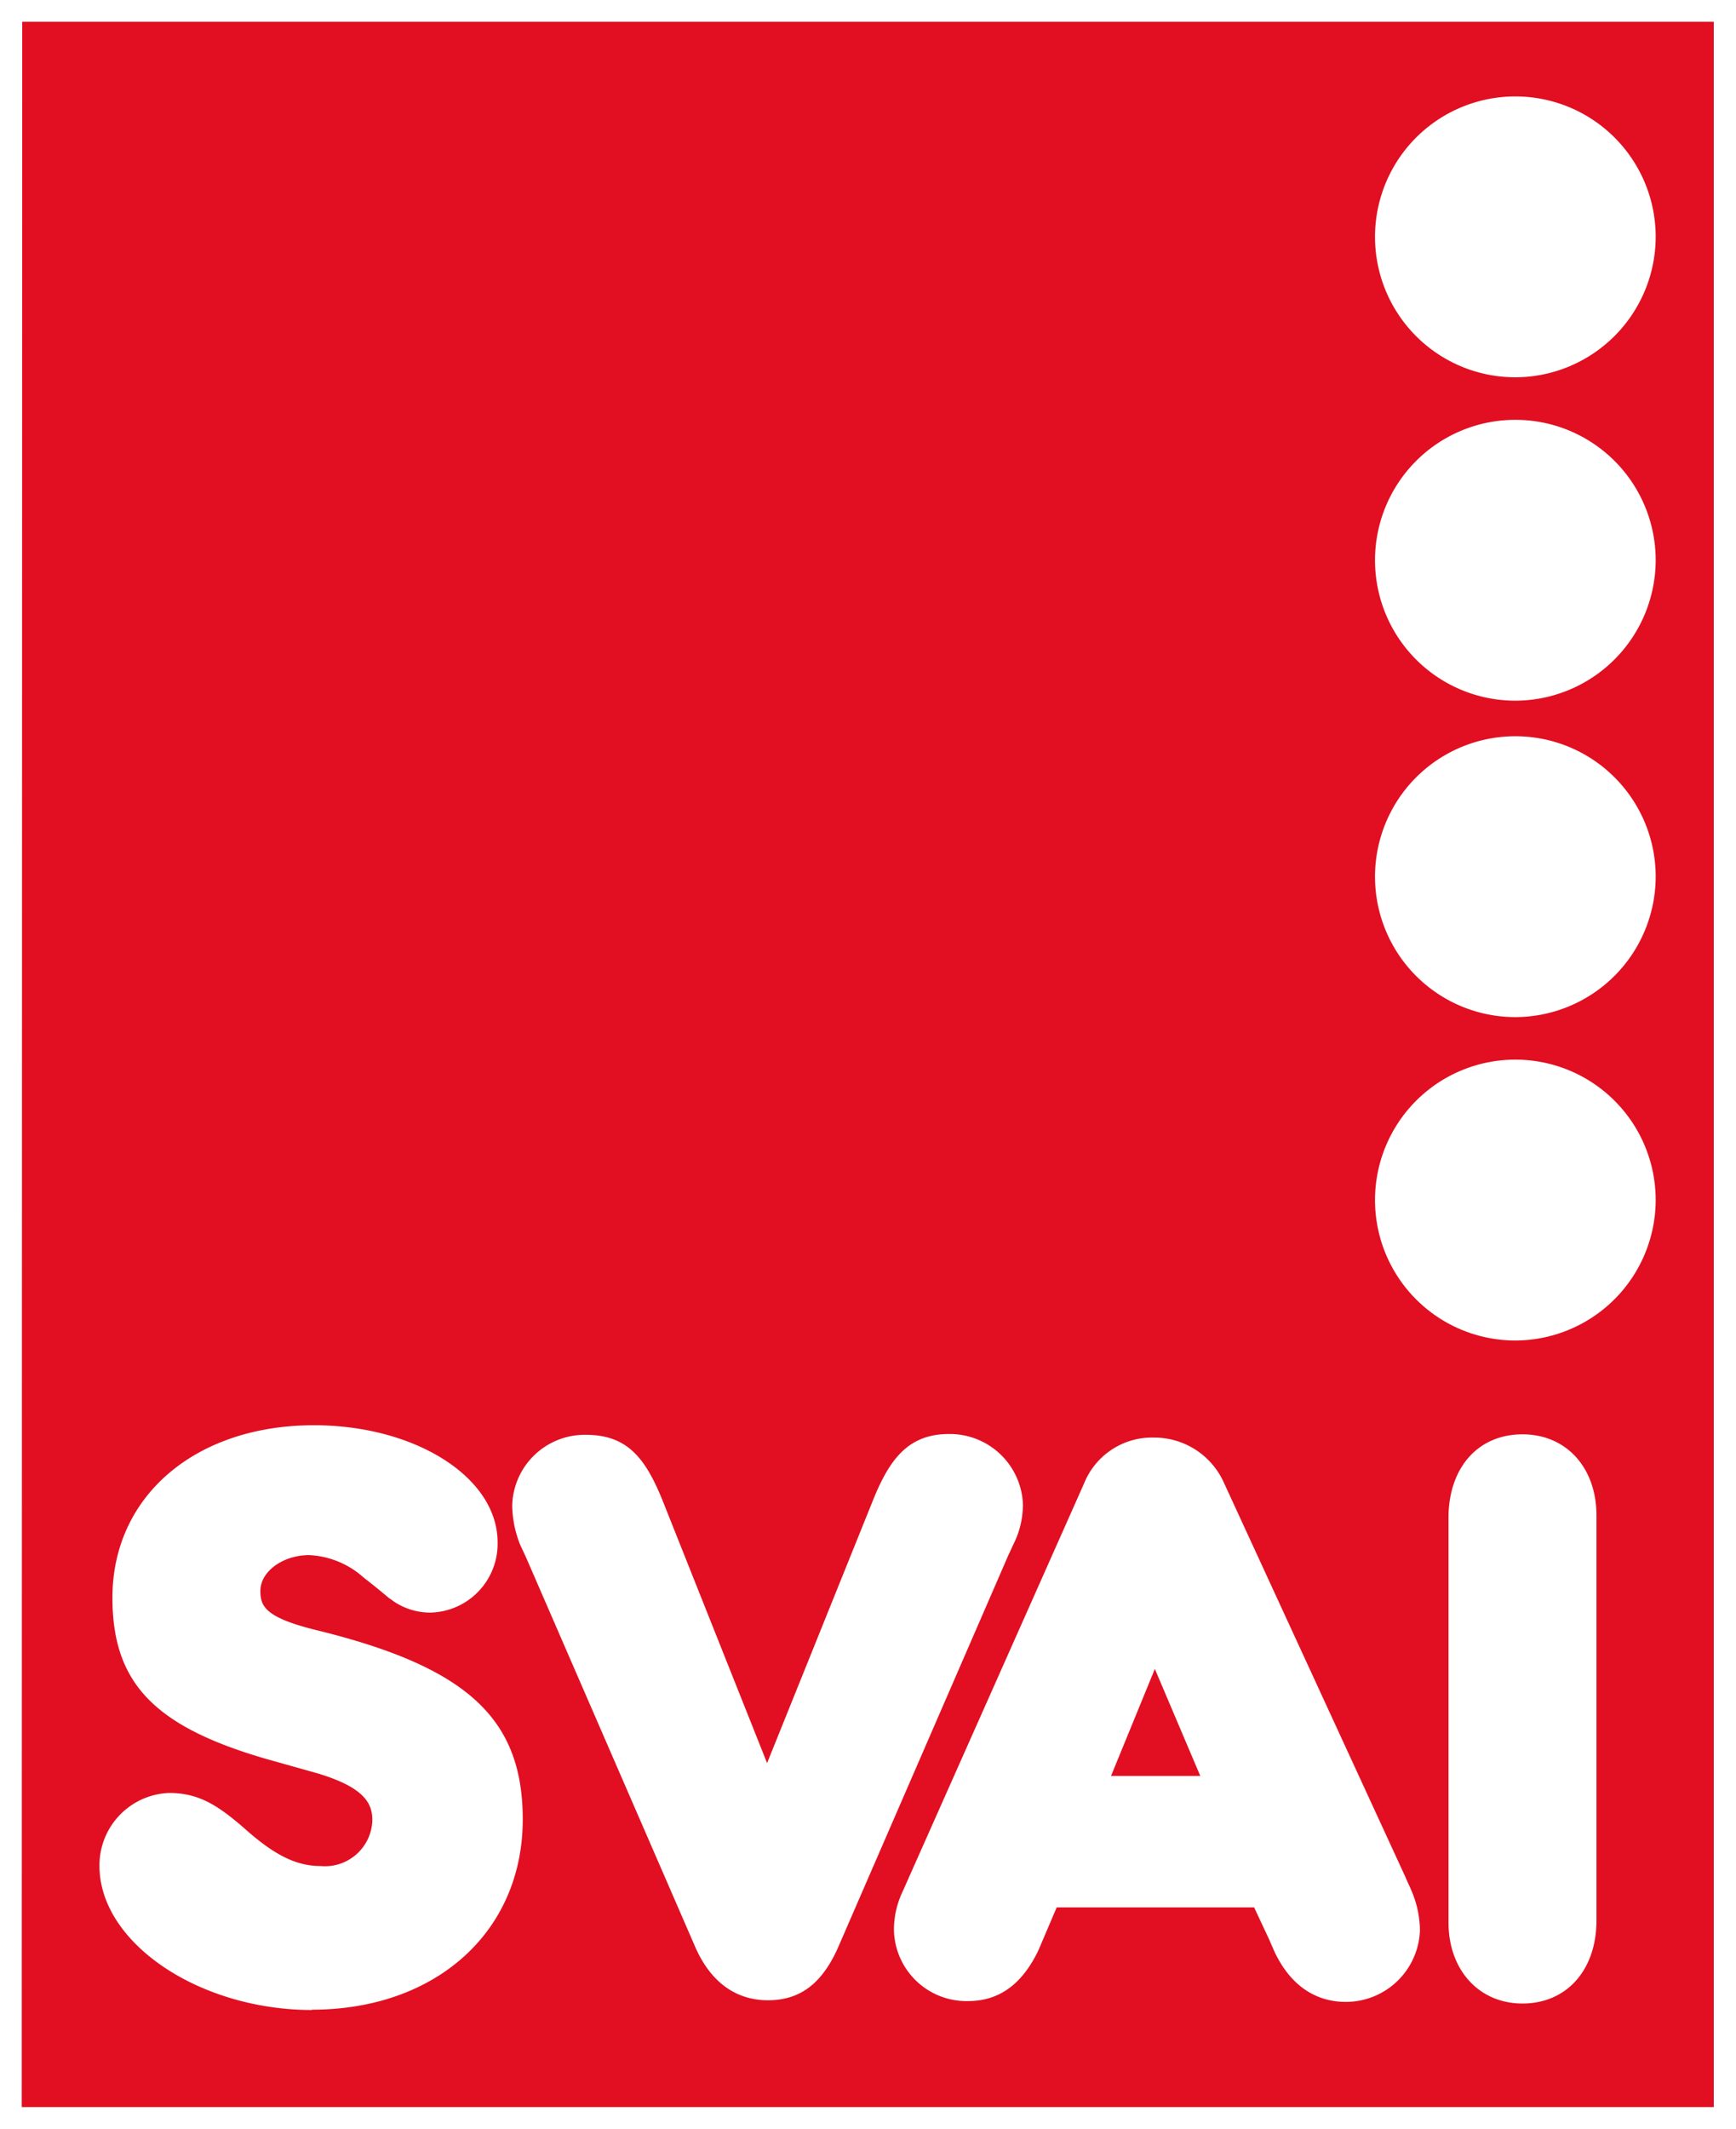 <?xml version="1.0" encoding="UTF-8"?> <svg xmlns="http://www.w3.org/2000/svg" xmlns:xlink="http://www.w3.org/1999/xlink" id="Livello_1" data-name="Livello 1" viewBox="0 0 107 131.12"><defs><style>.cls-1{fill:none;}.cls-2{fill:#fff;}.cls-3{clip-path:url(#clip-path);}.cls-4{fill:#e10f21;}</style><clipPath id="clip-path"><rect class="cls-1" width="107" height="131.12"></rect></clipPath></defs><title>Svai Footer Vettoriale</title><rect class="cls-2" width="107" height="131.12"></rect><g class="cls-3"><path class="cls-4" d="M93.4,23.24a8.65,8.65,0,1,1,8.65-8.65,8.67,8.67,0,0,1-8.65,8.65m0,19.92a8.65,8.65,0,1,1,8.65-8.65,8.67,8.67,0,0,1-8.65,8.65m0,19.49A8.65,8.65,0,1,1,102.05,54a8.67,8.67,0,0,1-8.65,8.65m0,19.92a8.65,8.65,0,1,1,8.65-8.65,8.67,8.67,0,0,1-8.65,8.65m5,35.84c-.05,3-1.88,5-4.56,5s-4.56-2.06-4.56-5V93.35c.06-3,1.85-5,4.56-5s4.56,2.06,4.56,5Zm-15.46,4.9c-1.34,0-3.18-.54-4.39-3.1l-.35-.8-.9-1.92H65.13L64,120.14c-1,2.08-2.41,3.12-4.34,3.12a4.47,4.47,0,0,1-4.56-4.36,5.46,5.46,0,0,1,.56-2.44l.34-.77L66.82,91.37a4.51,4.51,0,0,1,4.29-2.82,4.7,4.7,0,0,1,4.34,2.81l11.18,24.27c.08.2.16.36.21.48a3,3,0,0,1,.13.29,6.31,6.31,0,0,1,.55,2.5,4.57,4.57,0,0,1-4.61,4.41m-35.58-.1c-1.39,0-3.3-.57-4.49-3.31l-10.43-24-.35-.75a6.72,6.72,0,0,1-.49-2.4,4.47,4.47,0,0,1,4.55-4.37c2.57,0,3.67,1.48,4.7,4l6.46,16.22,6.56-16.27c1-2.45,2.15-4,4.65-4a4.51,4.51,0,0,1,4.56,4.32,5.46,5.46,0,0,1-.58,2.46l-.33.71L51.68,119.9c-1,2.29-2.37,3.31-4.35,3.31m-28.08.6c-7,0-13.12-4.15-13.12-8.88a4.46,4.46,0,0,1,4.29-4.49c1.83,0,3,.76,4.61,2.15,1.86,1.67,3.22,2.35,4.72,2.35a2.92,2.92,0,0,0,3.2-2.8c0-1-.4-2-3.32-2.89l-3.34-.94c-6.82-2-9.36-4.68-9.36-9.9,0-6.25,5.11-10.62,12.42-10.62C25.6,87.79,30.67,91,30.67,95a4.24,4.24,0,0,1-4.13,4.33,4,4,0,0,1-2.36-.75l-.1-.08c-.06,0-.48-.41-1.67-1.33a5.39,5.39,0,0,0-3.36-1.38c-1.6,0-3,1-3,2.2,0,.93.25,1.64,3.49,2.43,9.25,2.27,12.68,5.43,12.68,11.65,0,6.9-5.33,11.72-13,11.72m-17.88,6H105.63V1.34H1.37Z"></path></g><polygon class="cls-4" points="68.48 109.39 73.98 109.39 71.18 102.8 68.48 109.39"></polygon></svg> 